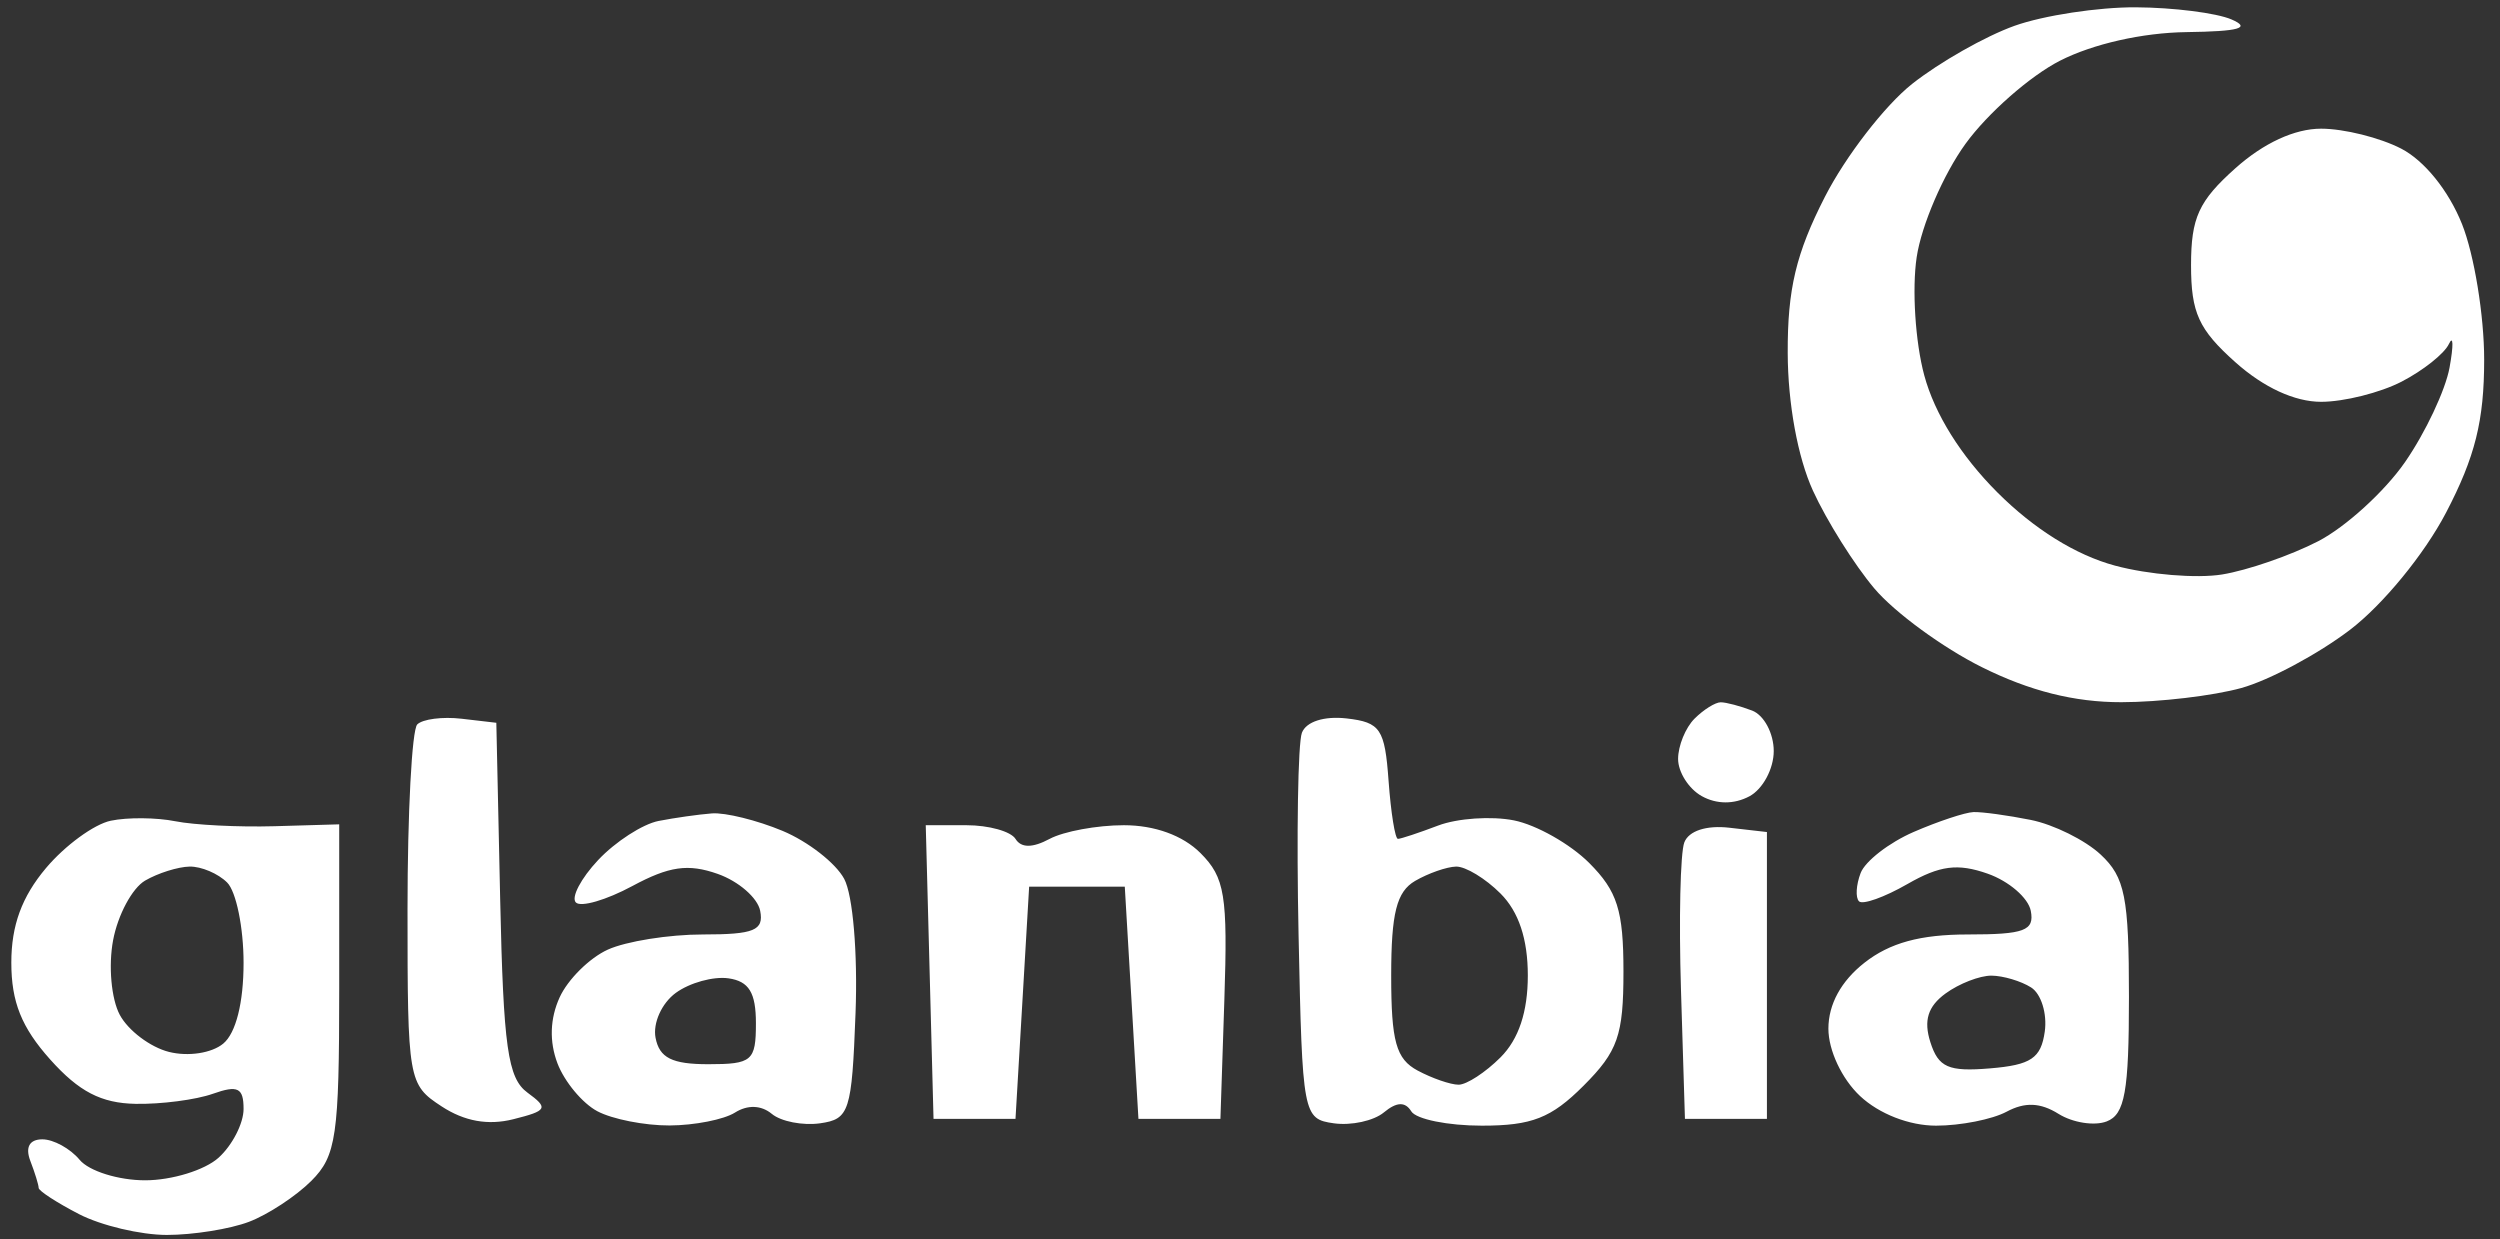 <svg xmlns="http://www.w3.org/2000/svg" width="117" height="58" viewBox="0 0 117 58" fill="none"><rect x="0" y="0" width="117" height="58" fill="#333333" stroke="none"/><path id="d32673_e5da338e87b1430cbf9b897515c704f0~mv2 (Traced)" fill-rule="evenodd" clip-rule="evenodd" d="M94.282 1.207C92.92 1.693 90.763 2.917 89.486 3.928C88.211 4.939 86.376 7.313 85.409 9.204C84.053 11.856 83.654 13.531 83.665 16.523C83.673 18.89 84.133 21.4 84.844 22.96C85.486 24.366 86.781 26.429 87.723 27.544C88.665 28.659 90.924 30.313 92.743 31.219C94.991 32.34 97.085 32.866 99.281 32.863C101.059 32.861 103.584 32.562 104.894 32.199C106.204 31.835 108.493 30.609 109.982 29.474C111.522 28.299 113.457 25.939 114.474 23.994C115.837 21.385 116.259 19.69 116.259 16.828C116.259 14.766 115.792 11.911 115.221 10.484C114.595 8.921 113.465 7.519 112.376 6.956C111.382 6.442 109.695 6.022 108.628 6.022C107.392 6.022 105.937 6.693 104.616 7.874C102.899 9.407 102.541 10.189 102.541 12.413C102.541 14.638 102.899 15.42 104.616 16.953C105.937 18.134 107.392 18.805 108.628 18.805C109.695 18.805 111.391 18.38 112.397 17.86C113.403 17.34 114.398 16.549 114.607 16.102C114.817 15.655 114.83 16.153 114.638 17.207C114.445 18.262 113.508 20.25 112.556 21.625C111.604 23 109.774 24.667 108.49 25.33C107.206 25.993 105.181 26.693 103.991 26.886C102.801 27.079 100.548 26.893 98.984 26.472C97.15 25.979 95.195 24.762 93.477 23.044C91.768 21.335 90.541 19.371 90.054 17.561C89.635 16.008 89.477 13.524 89.701 12.033C89.924 10.542 90.952 8.157 91.985 6.731C93.018 5.305 95.007 3.556 96.404 2.843C97.949 2.055 100.27 1.53 102.327 1.503C104.807 1.469 105.368 1.311 104.431 0.908C103.727 0.606 101.713 0.352 99.955 0.342C98.197 0.333 95.644 0.722 94.282 1.207ZM79.303 33.634C78.881 34.056 78.535 34.905 78.535 35.52C78.535 36.135 79.032 36.916 79.638 37.256C80.337 37.647 81.156 37.65 81.876 37.265C82.5 36.93 83.011 35.979 83.011 35.15C83.011 34.321 82.556 33.468 82 33.255C81.443 33.042 80.782 32.867 80.529 32.867C80.276 32.867 79.725 33.212 79.303 33.634ZM19.528 33.903C19.277 34.154 19.072 38.043 19.072 42.547C19.072 50.568 19.104 50.756 20.666 51.778C21.735 52.478 22.841 52.677 24.022 52.38C25.617 51.98 25.68 51.862 24.686 51.135C23.764 50.462 23.559 49.008 23.408 42.079L23.228 33.826L21.606 33.637C20.713 33.532 19.778 33.653 19.528 33.903ZM60.929 34.294C60.744 34.776 60.674 39.037 60.773 43.765C60.949 52.194 60.981 52.366 62.426 52.571C63.237 52.685 64.29 52.456 64.767 52.06C65.364 51.565 65.763 51.55 66.048 52.011C66.276 52.38 67.762 52.681 69.351 52.681C71.691 52.681 72.595 52.327 74.109 50.813C75.716 49.206 75.978 48.459 75.978 45.467C75.978 42.605 75.693 41.706 74.371 40.383C73.486 39.499 71.904 38.604 70.853 38.394C69.803 38.184 68.206 38.293 67.304 38.636C66.402 38.978 65.556 39.259 65.423 39.259C65.29 39.259 65.094 38.037 64.985 36.542C64.809 34.11 64.604 33.805 63.026 33.623C61.97 33.502 61.13 33.771 60.929 34.294ZM5.187 38.409C4.408 38.57 3.041 39.569 2.15 40.628C1.021 41.97 0.53 43.31 0.53 45.05C0.53 46.892 1.007 48.082 2.349 49.584C3.694 51.088 4.736 51.63 6.345 51.66C7.543 51.682 9.17 51.47 9.961 51.189C11.13 50.774 11.399 50.907 11.399 51.901C11.399 52.572 10.873 53.599 10.23 54.18C9.587 54.762 8.04 55.238 6.792 55.238C5.544 55.238 4.165 54.807 3.727 54.279C3.289 53.752 2.504 53.321 1.982 53.321C1.379 53.321 1.174 53.69 1.42 54.332C1.634 54.888 1.809 55.456 1.809 55.594C1.809 55.732 2.658 56.283 3.695 56.82C4.733 57.356 6.584 57.795 7.809 57.795C9.035 57.795 10.764 57.519 11.652 57.181C12.54 56.844 13.853 55.981 14.571 55.264C15.739 54.096 15.875 53.158 15.875 46.269V38.579L12.838 38.667C11.168 38.715 9.082 38.61 8.202 38.434C7.323 38.258 5.967 38.246 5.187 38.409ZM30.82 38.421C30.073 38.568 28.801 39.391 27.994 40.249C27.187 41.108 26.718 42.002 26.951 42.236C27.185 42.469 28.374 42.123 29.593 41.467C31.32 40.537 32.204 40.411 33.588 40.898C34.565 41.242 35.46 42.02 35.577 42.628C35.754 43.544 35.295 43.733 32.896 43.733C31.304 43.733 29.301 44.053 28.444 44.443C27.587 44.833 26.573 45.839 26.191 46.677C25.738 47.67 25.703 48.747 26.089 49.764C26.416 50.623 27.254 51.631 27.951 52.003C28.648 52.377 30.173 52.677 31.338 52.672C32.504 52.666 33.88 52.395 34.396 52.069C34.985 51.697 35.626 51.719 36.119 52.128C36.551 52.487 37.568 52.685 38.379 52.571C39.753 52.376 39.865 52.029 40.039 47.416C40.145 44.605 39.916 41.892 39.508 41.13C39.113 40.393 37.816 39.383 36.625 38.885C35.434 38.388 33.946 38.02 33.319 38.067C32.692 38.115 31.568 38.275 30.82 38.421ZM89.555 38.937C88.407 39.437 87.293 40.301 87.078 40.857C86.865 41.415 86.83 42.011 87.002 42.182C87.173 42.354 88.192 41.991 89.266 41.374C90.787 40.502 91.619 40.394 93.023 40.888C94.016 41.237 94.923 42.02 95.041 42.628C95.219 43.555 94.745 43.733 92.096 43.733C89.869 43.733 88.442 44.124 87.254 45.058C86.162 45.916 85.569 47.002 85.569 48.142C85.569 49.155 86.197 50.492 87.048 51.292C87.942 52.131 89.353 52.681 90.607 52.681C91.75 52.681 93.236 52.388 93.908 52.028C94.768 51.568 95.489 51.598 96.339 52.129C97.004 52.544 98.018 52.703 98.592 52.483C99.444 52.156 99.635 51.086 99.635 46.654C99.635 41.989 99.449 41.053 98.312 39.994C97.585 39.316 96.11 38.586 95.036 38.371C93.961 38.156 92.758 37.992 92.362 38.005C91.966 38.02 90.704 38.439 89.555 38.937ZM43.507 45.491L43.689 52.362H45.607H47.525L47.845 46.929L48.164 41.496H50.402H52.64L52.96 46.929L53.279 52.362H55.198H57.116L57.3 46.793C57.462 41.899 57.327 41.068 56.181 39.922C55.357 39.098 54.04 38.62 52.598 38.62C51.344 38.62 49.779 38.908 49.12 39.261C48.32 39.689 47.791 39.689 47.526 39.261C47.308 38.908 46.274 38.62 45.228 38.62H43.325L43.507 45.491ZM78.826 39.424C78.638 39.913 78.568 43.024 78.67 46.338L78.855 52.362H80.773H82.692V45.651V38.939L80.929 38.737C79.86 38.614 79.034 38.884 78.826 39.424ZM10.632 41.304C11.054 41.726 11.399 43.417 11.399 45.061C11.399 46.927 11.042 48.347 10.449 48.84C9.908 49.288 8.812 49.456 7.91 49.23C7.036 49.011 5.999 48.229 5.605 47.493C5.208 46.751 5.068 45.197 5.293 44.003C5.514 42.819 6.188 41.564 6.789 41.213C7.391 40.862 8.328 40.567 8.874 40.556C9.419 40.546 10.21 40.882 10.632 41.304ZM70.223 41.816C71.076 42.668 71.502 43.946 71.502 45.651C71.502 47.355 71.076 48.634 70.223 49.486C69.52 50.189 68.638 50.764 68.263 50.764C67.888 50.764 67.025 50.466 66.345 50.102C65.337 49.562 65.108 48.744 65.108 45.66C65.108 42.733 65.361 41.732 66.227 41.227C66.842 40.869 67.706 40.567 68.145 40.556C68.585 40.546 69.52 41.112 70.223 41.816ZM35.377 47.888C35.377 49.652 35.198 49.805 33.148 49.805C31.452 49.805 30.861 49.509 30.68 48.569C30.548 47.883 30.969 46.948 31.626 46.468C32.277 45.992 33.387 45.685 34.093 45.786C35.052 45.923 35.377 46.455 35.377 47.888ZM95.055 46.212C95.526 46.51 95.814 47.44 95.695 48.279C95.519 49.526 95.051 49.841 93.136 50C91.184 50.163 90.717 49.957 90.34 48.77C90.019 47.76 90.225 47.1 91.048 46.498C91.685 46.032 92.656 45.655 93.204 45.66C93.752 45.666 94.585 45.914 95.055 46.212Z" fill="white"></path></svg>